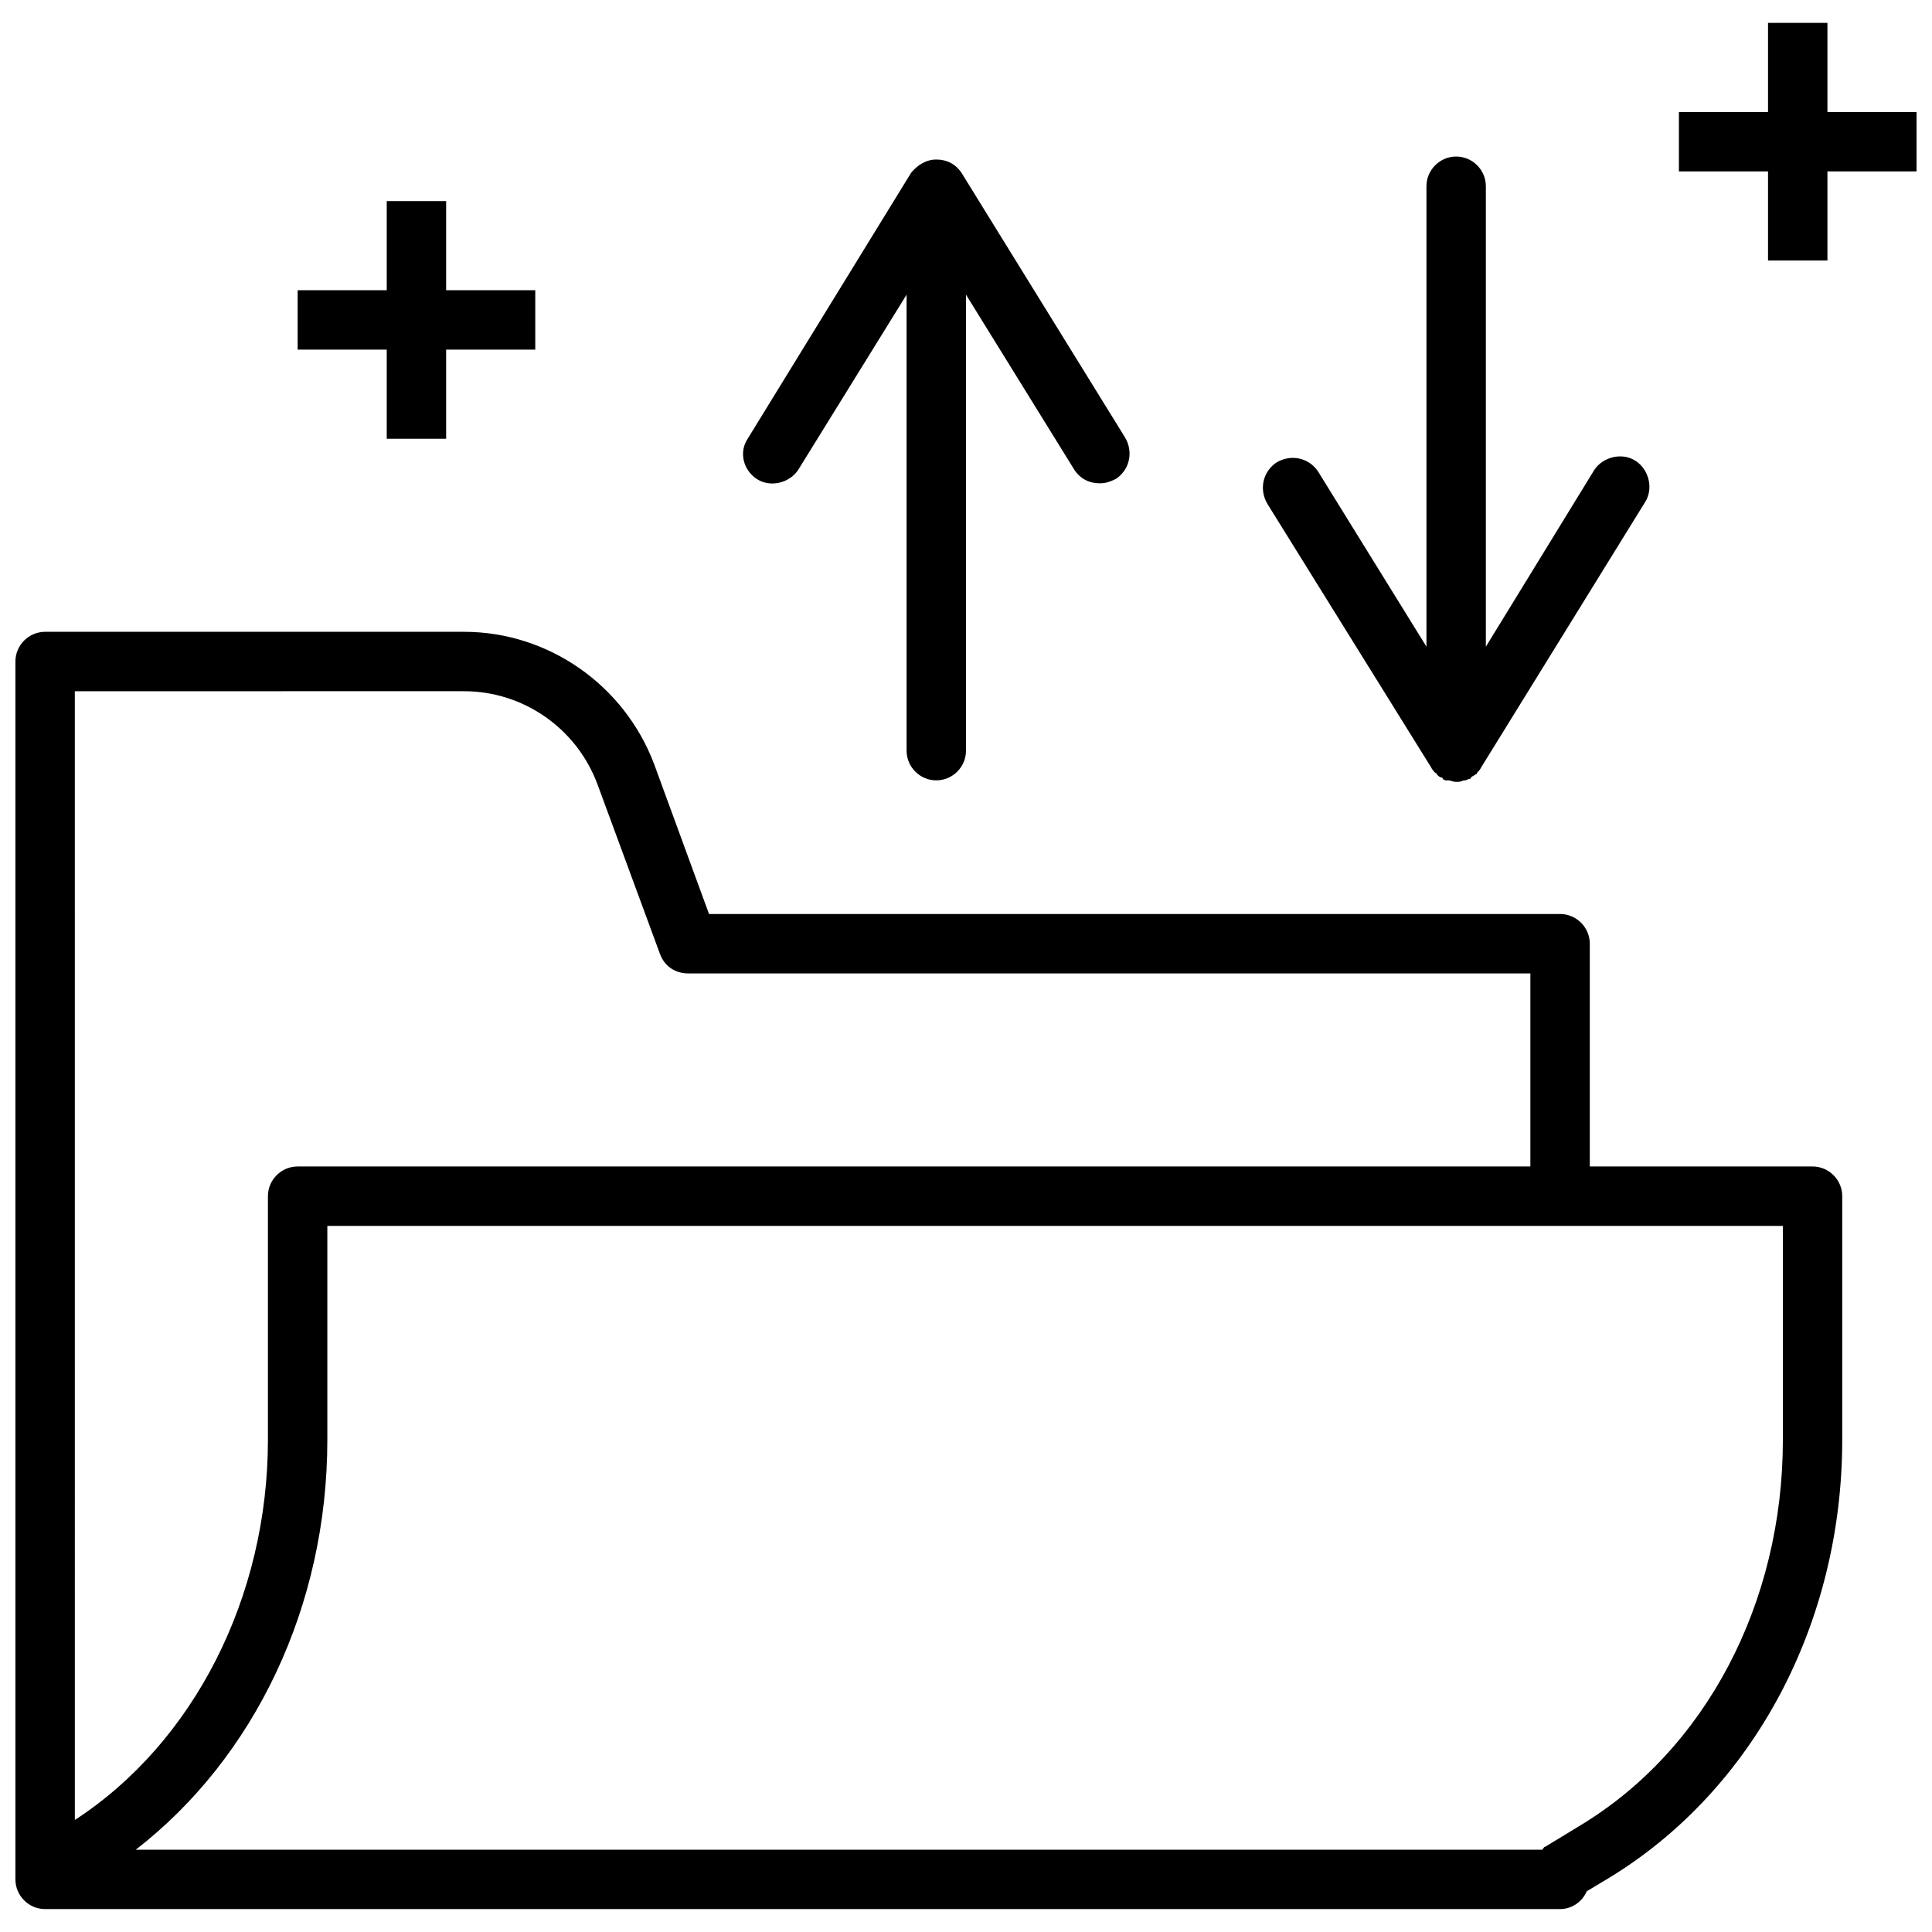 <?xml version="1.0" encoding="UTF-8"?>
<!-- Uploaded to: ICON Repo, www.iconrepo.com, Generator: ICON Repo Mixer Tools -->
<svg width="800px" height="800px" version="1.1" viewBox="144 144 512 512" xmlns="http://www.w3.org/2000/svg">
 <defs>
  <clipPath id="b">
   <path d="m588 150h63.902v64h-63.902z"/>
  </clipPath>
  <clipPath id="a">
   <path d="m148.09 311h484.91v339h-484.91z"/>
  </clipPath>
 </defs>
 <path d="m246.49 260.27h15.746v-23.617h23.617v-15.742h-23.617v-23.617h-15.746v23.617h-23.613v15.742h23.613z"/>
 <g clip-path="url(#b)">
  <path d="m628.29 173.68v-23.617h-15.746v23.617h-23.617v15.742h23.617v23.617h15.746v-23.617h23.613v-15.742z"/>
 </g>
 <g clip-path="url(#a)">
  <path d="m624.35 453.13h-59.039v-59.039c0-4.328-3.543-7.871-7.871-7.871h-225.54l-14.562-39.754c-7.871-20.859-27.945-35.031-50.383-35.031h-111c-4.328 0-7.871 3.543-7.871 7.871v322.75c0 4.328 3.543 7.871 7.871 7.871h401.47c3.148 0 5.902-1.969 7.086-4.723l5.902-3.543c38.18-23.223 61.797-67.305 61.797-116.11v-64.551c0-4.332-3.543-7.875-7.871-7.875zm-357.39-125.95c15.742 0 29.914 9.84 35.426 24.797l16.531 44.871c1.18 3.148 3.938 5.117 7.477 5.117l223.17-0.004v51.168h-326.69c-4.328 0-7.871 3.543-7.871 7.871v64.551c0 41.723-19.68 80.293-51.168 100.76l-0.004-299.13zm349.52 198.38c0 43.297-20.469 82.262-53.922 102.34l-9.055 5.512c-0.395 0-0.395 0.395-0.789 0.789l-372.74-0.004c31.488-24.402 50.773-64.551 50.773-108.63v-56.68h385.73z"/>
 </g>
 <path d="m344.5 270.9c3.543 2.363 8.66 1.18 11.02-2.363l28.734-46.445v120.84c0 4.328 3.543 7.871 7.871 7.871s7.871-3.543 7.871-7.871l0.004-120.84 28.734 46.445c1.574 2.363 3.938 3.543 6.691 3.543 1.574 0 2.754-0.395 4.328-1.18 3.543-2.363 4.723-7.086 2.363-11.02l-43.297-70.062c-1.574-2.363-3.938-3.543-6.691-3.543s-5.117 1.574-6.691 3.543l-43.297 70.453c-2.363 3.543-1.184 8.266 2.359 10.629z"/>
 <path d="m523.2 347.26c0.395 0.789 0.789 1.18 1.18 1.574 0 0 0.395 0 0.395 0.395 0.395 0.395 0.789 0.789 1.18 0.789 0 0 0.395 0 0.395 0.395 0.395 0.395 0.789 0.395 1.18 0.395h0.395c0.395 0 1.18 0.395 1.969 0.395 0.789 0 1.18 0 1.969-0.395h0.395c0.395 0 0.789-0.395 1.18-0.395 0 0 0.395 0 0.395-0.395 0.395-0.395 0.789-0.395 1.18-0.789 0 0 0.395 0 0.395-0.395 0.395-0.395 0.789-0.789 1.18-1.574l43.297-70.062c2.363-3.543 1.18-8.66-2.363-11.02-3.543-2.363-8.66-1.18-11.02 2.363l-28.734 46.836v-122.02c0-4.328-3.543-7.871-7.871-7.871s-7.871 3.543-7.871 7.871v122.02l-28.734-46.445c-2.363-3.543-7.086-4.723-11.02-2.363-3.543 2.363-4.723 7.086-2.363 11.02z"/>
</svg>